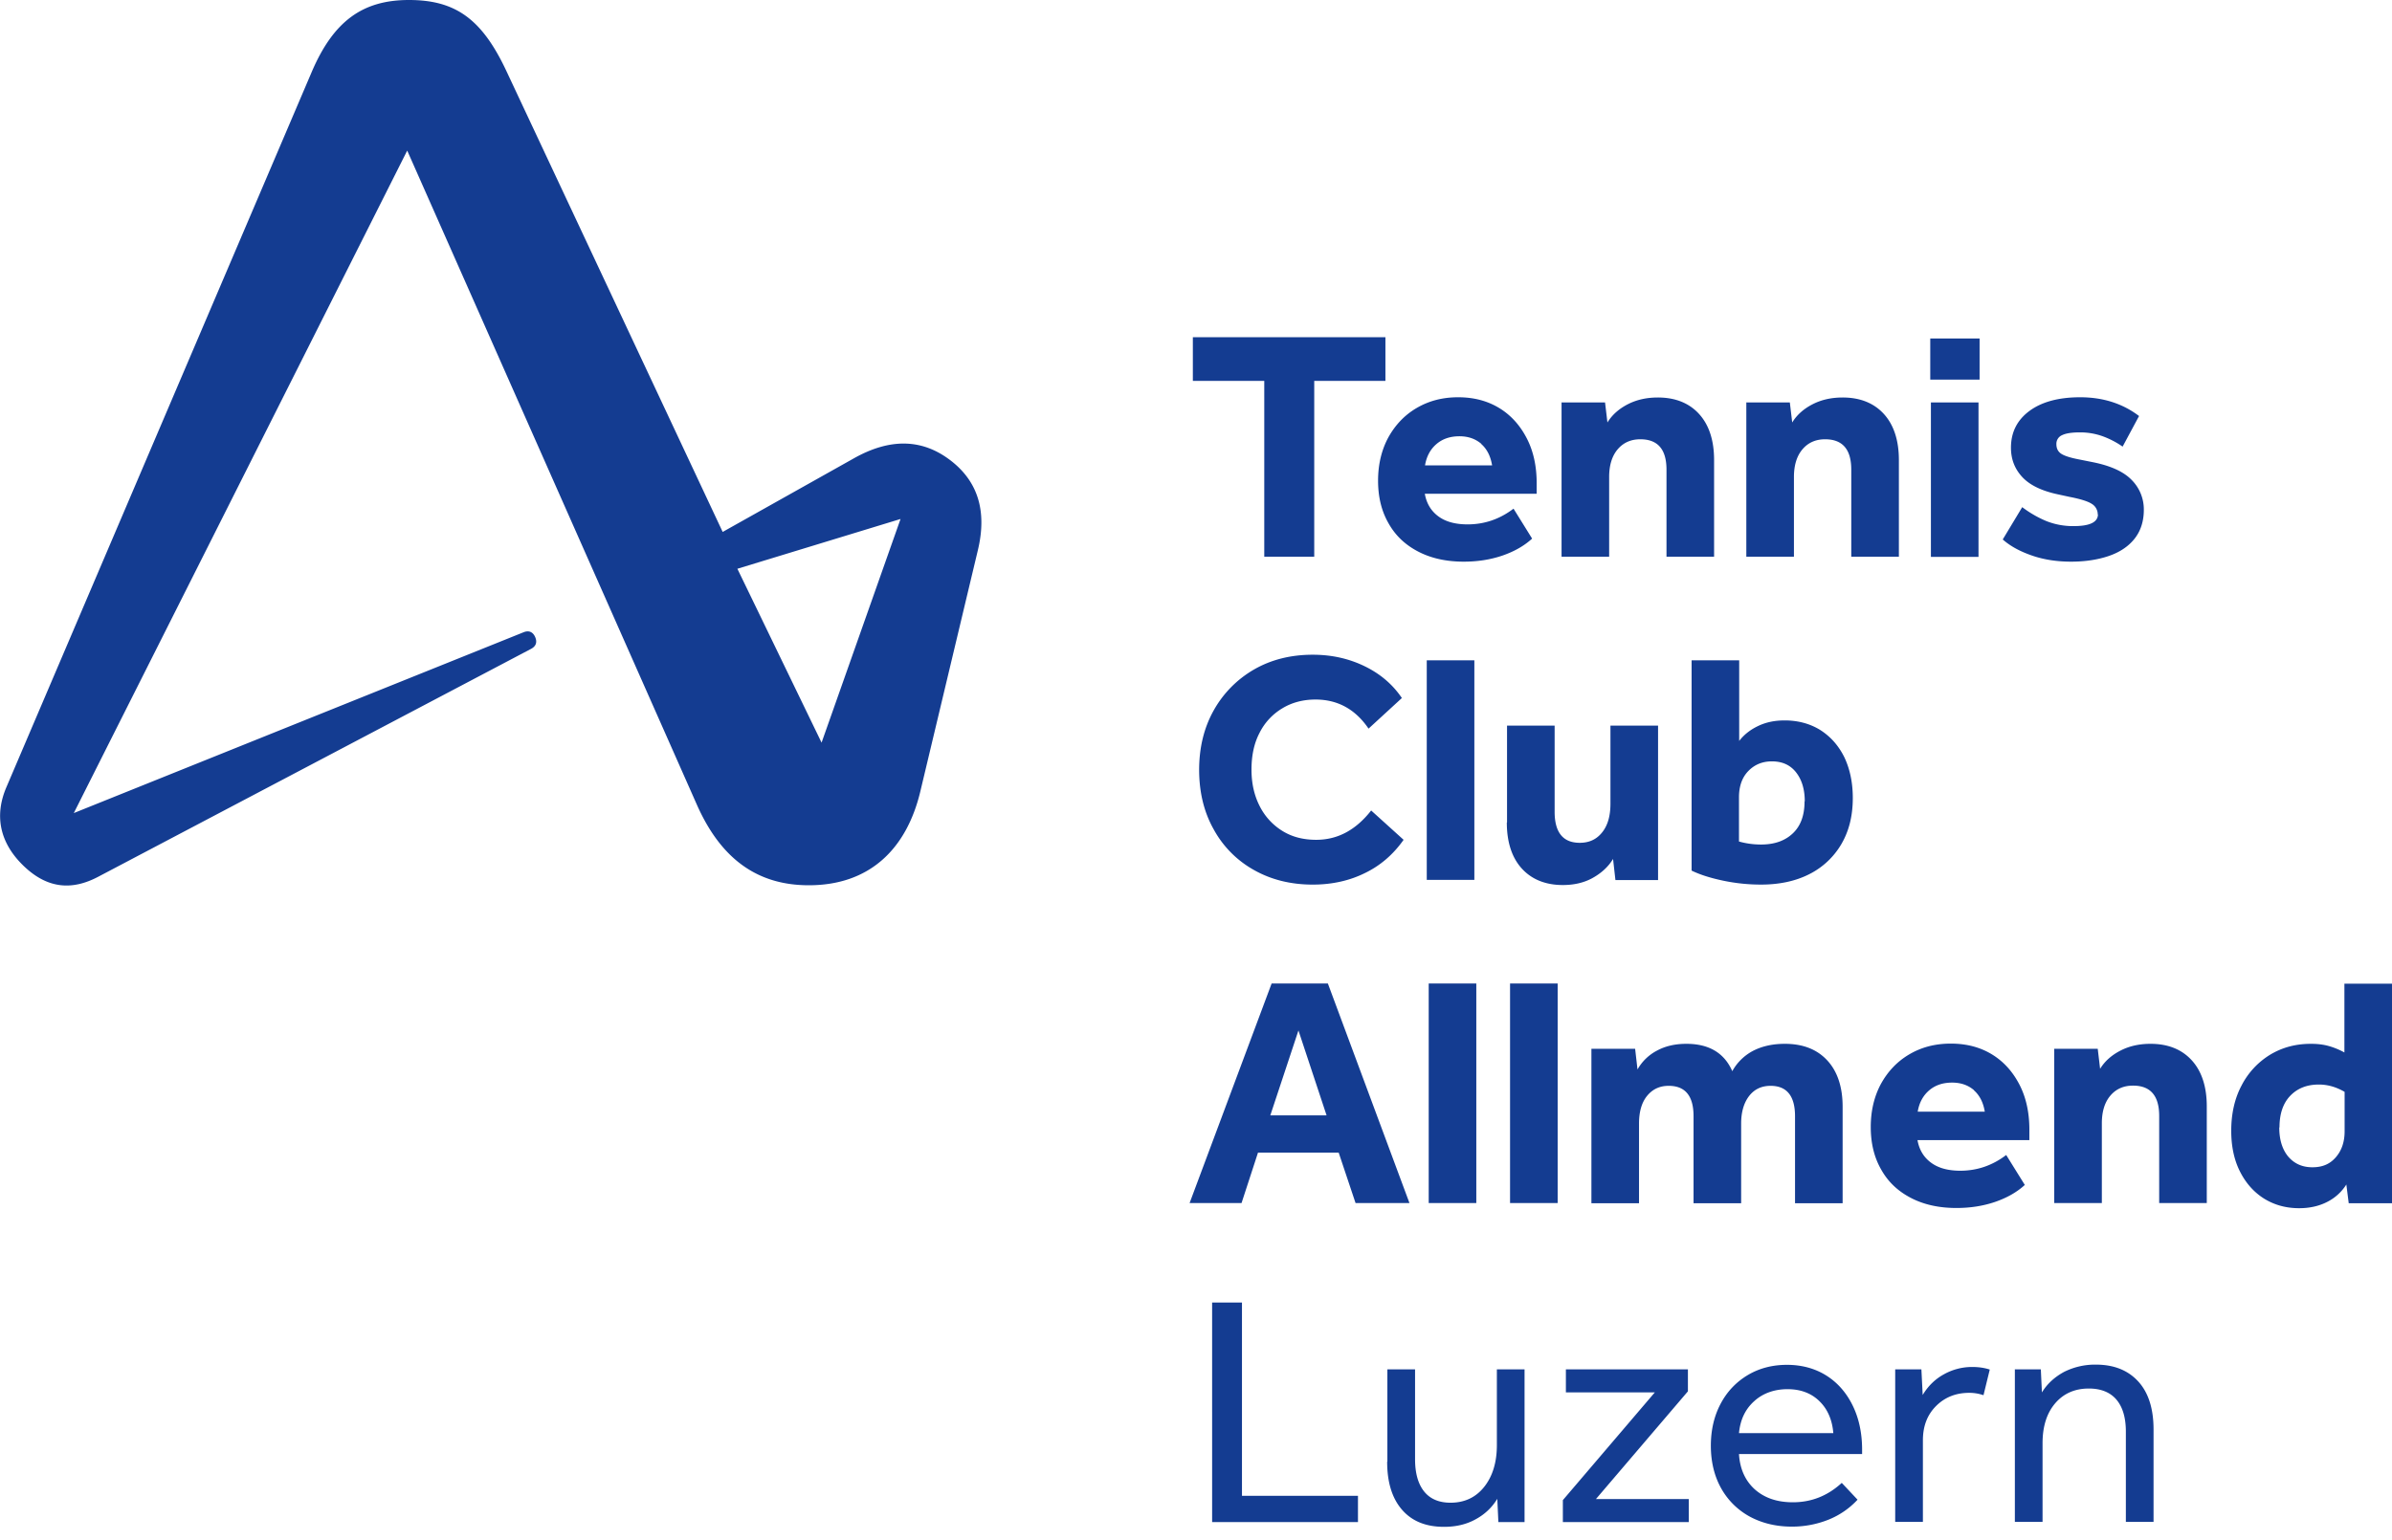 <svg width="146" height="94" fill="none" xmlns="http://www.w3.org/2000/svg"><g clip-path="url(#clip0_493_503)" fill="#143C91"><path d="M77.167 23.256h-4.359v-2.67h11.754v2.67h-4.345v10.733h-3.05V23.256zm6.946 6.09c0-.987.212-1.868.621-2.63.423-.764.99-1.369 1.73-1.803.74-.434 1.572-.658 2.536-.658s1.796.224 2.509.658c.713.434 1.268 1.052 1.677 1.842.41.789.608 1.71.608 2.749v.644h-6.828c.106.592.383 1.053.832 1.381.449.33 1.043.487 1.783.487 1.017 0 1.954-.316 2.8-.96l1.135 1.828c-.488.447-1.096.79-1.822 1.04-.74.25-1.519.368-2.35.368-1.044 0-1.969-.198-2.761-.605-.793-.408-1.4-.974-1.823-1.723-.435-.75-.647-1.618-.647-2.618zm6.3-2.25c-.357-.302-.792-.46-1.334-.46-.568 0-1.03.158-1.4.474-.37.315-.607.75-.7 1.302h4.094c-.092-.566-.317-1-.66-1.302v-.013zm4.887-2.525h2.667l.146 1.223c.29-.473.713-.841 1.254-1.118.542-.276 1.149-.407 1.823-.407 1.069 0 1.915.342 2.522 1.012.608.671.911 1.618.911 2.802v5.906h-2.905v-5.314c0-1.236-.528-1.855-1.598-1.855-.581 0-1.043.21-1.387.619-.343.407-.515.973-.515 1.683v4.867h-2.905v-9.431l-.013.013zm11.278 0h2.668l.145 1.223c.29-.473.713-.841 1.255-1.118.541-.276 1.149-.407 1.822-.407 1.07 0 1.915.342 2.523 1.012.607.671.911 1.618.911 2.802v5.906h-2.906v-5.314c0-1.236-.528-1.855-1.598-1.855-.581 0-1.043.21-1.386.619-.344.407-.515.973-.515 1.683v4.867h-2.906v-9.431l-.013.013zm11.239-3.906h3.011v2.512h-3.011v-2.512zm.04 3.906h2.905v9.431h-2.905v-9.43zm10.182 6.853a.75.75 0 00-.357-.657c-.237-.158-.7-.303-1.386-.435l-.661-.144c-1.003-.21-1.743-.566-2.205-1.066-.462-.5-.687-1.091-.687-1.789 0-.947.383-1.696 1.136-2.249.753-.552 1.783-.829 3.09-.829 1.387 0 2.589.382 3.592 1.145l-1.003 1.868a5.324 5.324 0 00-1.215-.632 4.043 4.043 0 00-1.387-.237c-.489 0-.858.053-1.096.171a.57.57 0 00-.344.553c0 .25.093.447.291.579.198.131.568.25 1.123.355l.792.158c1.123.223 1.915.592 2.404 1.105a2.54 2.54 0 01.726 1.815c0 .697-.198 1.302-.581 1.775-.383.474-.911.816-1.572 1.04-.66.223-1.426.342-2.284.342-.859 0-1.651-.119-2.378-.369-.726-.25-1.32-.565-1.796-.986l1.189-1.973a6.72 6.72 0 001.453.842 4.4 4.4 0 001.69.315c.977 0 1.479-.237 1.479-.723l-.013.026zM73.191 47.025c0-1.368.291-2.579.885-3.644a6.578 6.578 0 012.457-2.5c1.043-.604 2.245-.907 3.592-.907 1.162 0 2.205.237 3.156.697.951.46 1.717 1.105 2.285 1.947l-2.034 1.868c-.805-1.184-1.888-1.776-3.235-1.776-.766 0-1.453.184-2.034.54a3.634 3.634 0 00-1.387 1.499c-.33.631-.489 1.381-.489 2.236 0 .855.172 1.592.502 2.236a3.76 3.76 0 001.387 1.513c.594.368 1.281.54 2.06.54 1.308 0 2.417-.593 3.355-1.79l1.98 1.79c-.62.88-1.4 1.565-2.35 2.025-.95.473-2.02.71-3.196.71-1.347 0-2.549-.302-3.592-.894a6.278 6.278 0 01-2.457-2.486c-.594-1.053-.885-2.276-.885-3.644v.04zm13.894-6.709h2.905V53.72h-2.905V40.316zm4.9 9.892v-5.906h2.905v5.261c0 1.263.515 1.894 1.532 1.894.581 0 1.03-.21 1.374-.644.343-.434.501-1.013.501-1.75v-4.761h2.906v9.431h-2.602l-.145-1.29c-.304.5-.74.882-1.268 1.172-.528.289-1.136.42-1.796.42-1.057 0-1.902-.341-2.51-1.012-.607-.671-.91-1.618-.91-2.802l.013-.013zm11.265-9.892h2.905v4.92c.304-.395.7-.698 1.176-.921.475-.224 1.004-.33 1.598-.33.819 0 1.545.198 2.166.58.62.394 1.109.933 1.466 1.644.343.71.528 1.552.528 2.512 0 1.105-.238 2.039-.713 2.841a4.728 4.728 0 01-1.955 1.816c-.832.42-1.809.63-2.932.63a11.16 11.16 0 01-2.298-.236c-.752-.158-1.4-.355-1.941-.618V40.29v.026zm6.907 8.602c0-.736-.185-1.328-.541-1.775-.357-.448-.846-.658-1.466-.658-.581 0-1.057.197-1.44.592-.383.395-.568.934-.568 1.605v2.696c.423.119.872.184 1.347.184.832 0 1.48-.236 1.955-.697.475-.46.7-1.105.7-1.933l.013-.014zM75.78 73.45h-3.17l5.006-13.403h3.433l4.98 13.404h-3.29l-1.03-3.078h-4.925L75.78 73.45zm3.473-10.536l-1.717 5.183h3.434l-1.717-5.183zm7.951-2.867h2.905V73.45h-2.905V60.047zm4.966 0h2.905V73.45h-2.906V60.047zm4.965 3.985h2.668l.145 1.263a2.91 2.91 0 011.202-1.157c.515-.277 1.109-.408 1.783-.408 1.373 0 2.311.552 2.8 1.67a3.095 3.095 0 011.307-1.262c.555-.277 1.189-.408 1.902-.408 1.109 0 1.968.342 2.589 1.013.62.67.937 1.618.937 2.828v5.893h-2.905V68.15c0-1.237-.502-1.855-1.493-1.855-.554 0-.99.21-1.307.618-.317.408-.489.974-.489 1.684v4.867h-2.905V68.15c0-1.237-.502-1.855-1.519-1.855-.555 0-.99.21-1.321.618-.33.408-.488.974-.488 1.684v4.867h-2.906v-9.431zm17.05 4.775c0-.986.211-1.868.621-2.63.422-.763.99-1.368 1.73-1.803.739-.434 1.571-.657 2.536-.657.964 0 1.796.223 2.509.657.713.435 1.268 1.053 1.677 1.842.409.79.608 1.71.608 2.75v.644h-6.828c.105.592.383 1.052.832 1.38.449.33 1.043.488 1.783.488 1.017 0 1.954-.316 2.799-.96l1.136 1.828c-.488.447-1.096.789-1.822 1.039-.74.25-1.519.368-2.351.368-1.043 0-1.968-.197-2.76-.605-.793-.408-1.4-.973-1.823-1.723-.436-.75-.647-1.618-.647-2.618zm6.3-2.249c-.357-.303-.793-.46-1.334-.46-.568 0-1.03.157-1.4.473-.37.316-.608.75-.7 1.302h4.094c-.092-.565-.317-1-.66-1.302v-.013zm4.886-2.526h2.668l.145 1.224c.291-.474.713-.842 1.255-1.118.541-.277 1.149-.408 1.822-.408 1.07 0 1.915.342 2.523 1.013.607.67.911 1.618.911 2.802v5.906h-2.905v-5.314c0-1.237-.529-1.855-1.598-1.855-.582 0-1.044.21-1.387.618-.344.408-.515.973-.515 1.684v4.867h-2.906v-9.432l-.013.013zm10.817 4.998c0-1.038.211-1.972.633-2.761a4.746 4.746 0 011.73-1.868c.74-.447 1.559-.671 2.497-.671.396 0 .752.04 1.083.132.33.092.647.223.964.394V60.06H146v13.404h-2.641l-.146-1.145a2.95 2.95 0 01-1.175 1.066c-.489.25-1.056.381-1.704.381-.805 0-1.518-.197-2.152-.592-.621-.394-1.11-.947-1.466-1.657-.357-.71-.528-1.539-.528-2.473v-.013zm2.931-.196c0 .75.185 1.341.542 1.775.37.434.858.658 1.479.658.621 0 1.07-.197 1.426-.605.357-.408.542-.934.542-1.592v-2.407c-.502-.29-1.017-.447-1.572-.447-.739 0-1.32.237-1.756.697-.436.46-.647 1.105-.647 1.92h-.014zM73.984 79.527h1.822v11.8h7.08v1.604h-8.902V79.527zm10.697 9.708v-5.63h1.69v5.485c0 .855.186 1.513.555 1.973.37.46.912.684 1.611.684.846 0 1.532-.316 2.048-.96.515-.645.779-1.5.779-2.552v-4.63h1.69v9.326h-1.598l-.066-1.42c-.33.539-.779.96-1.347 1.262-.555.303-1.189.447-1.902.447-1.109 0-1.954-.342-2.562-1.039-.607-.697-.911-1.67-.911-2.933l.013-.013zm10.711 2.355l5.613-6.578h-5.428v-1.407h7.448v1.342l-5.613 6.576h5.666v1.408h-7.686v-1.342zm9.033-3.316c0-.96.198-1.815.595-2.565.396-.75.95-1.328 1.65-1.749.7-.42 1.506-.631 2.404-.631.898 0 1.717.223 2.404.657.686.434 1.215 1.04 1.598 1.816s.581 1.683.581 2.71v.262h-7.515c.053.908.383 1.631.964 2.157.595.527 1.361.79 2.325.79 1.135 0 2.126-.395 2.984-1.184l.964 1.026a4.904 4.904 0 01-1.782 1.223 5.969 5.969 0 01-2.232.421c-.964 0-1.823-.21-2.576-.618a4.42 4.42 0 01-1.743-1.736c-.409-.737-.621-1.605-.621-2.579zm6.617-2.736c-.502-.486-1.149-.723-1.942-.723-.792 0-1.505.25-2.033.737-.542.486-.846 1.13-.925 1.946h5.758c-.066-.815-.356-1.473-.845-1.946l-.013-.014zm4.635-1.933h1.599l.079 1.565c.33-.552.766-.973 1.294-1.262a3.527 3.527 0 011.73-.448c.396 0 .753.053 1.07.158l-.383 1.566a2.633 2.633 0 00-.872-.145c-.805 0-1.479.263-2.02.802-.542.54-.806 1.237-.806 2.092v4.985h-1.691v-9.326.013zm7.291 0h1.598l.066 1.408c.33-.54.792-.947 1.347-1.25a4.222 4.222 0 011.941-.447c1.123 0 1.981.355 2.602 1.04.62.683.924 1.67.924 2.92v5.642h-1.69v-5.511c0-.855-.198-1.513-.581-1.96-.383-.447-.951-.671-1.678-.671-.858 0-1.545.303-2.06.908-.515.605-.766 1.42-.766 2.433v4.801h-1.69v-9.326l-.013.013zM57.964 28.07c-1.717-1.289-3.658-1.315-5.837-.092l-8.017 4.499-13.206-28.15C29.41 1.145 27.787 0 24.96 0c-2.826 0-4.596 1.29-5.917 4.354L.384 48.077c-.688 1.618-.49 3.288 1.042 4.775 1.546 1.5 3.078 1.46 4.557.684l26.426-13.917c.304-.158.397-.408.251-.736-.145-.316-.396-.408-.713-.277L4.504 49.642 24.855 9.194 42.54 49.142c1.519 3.42 3.803 4.907 6.828 4.907 3.698 0 5.956-2.197 6.801-5.709l3.513-14.732c.581-2.42 0-4.249-1.717-5.538zm-7.818 17.271l-5.138-10.615 9.958-3.039-4.82 13.654z"/></g><defs><clipPath id="clip0_493_503"><path fill="#fff" d="M0 0h146v93.221H0z"/></clipPath></defs></svg>